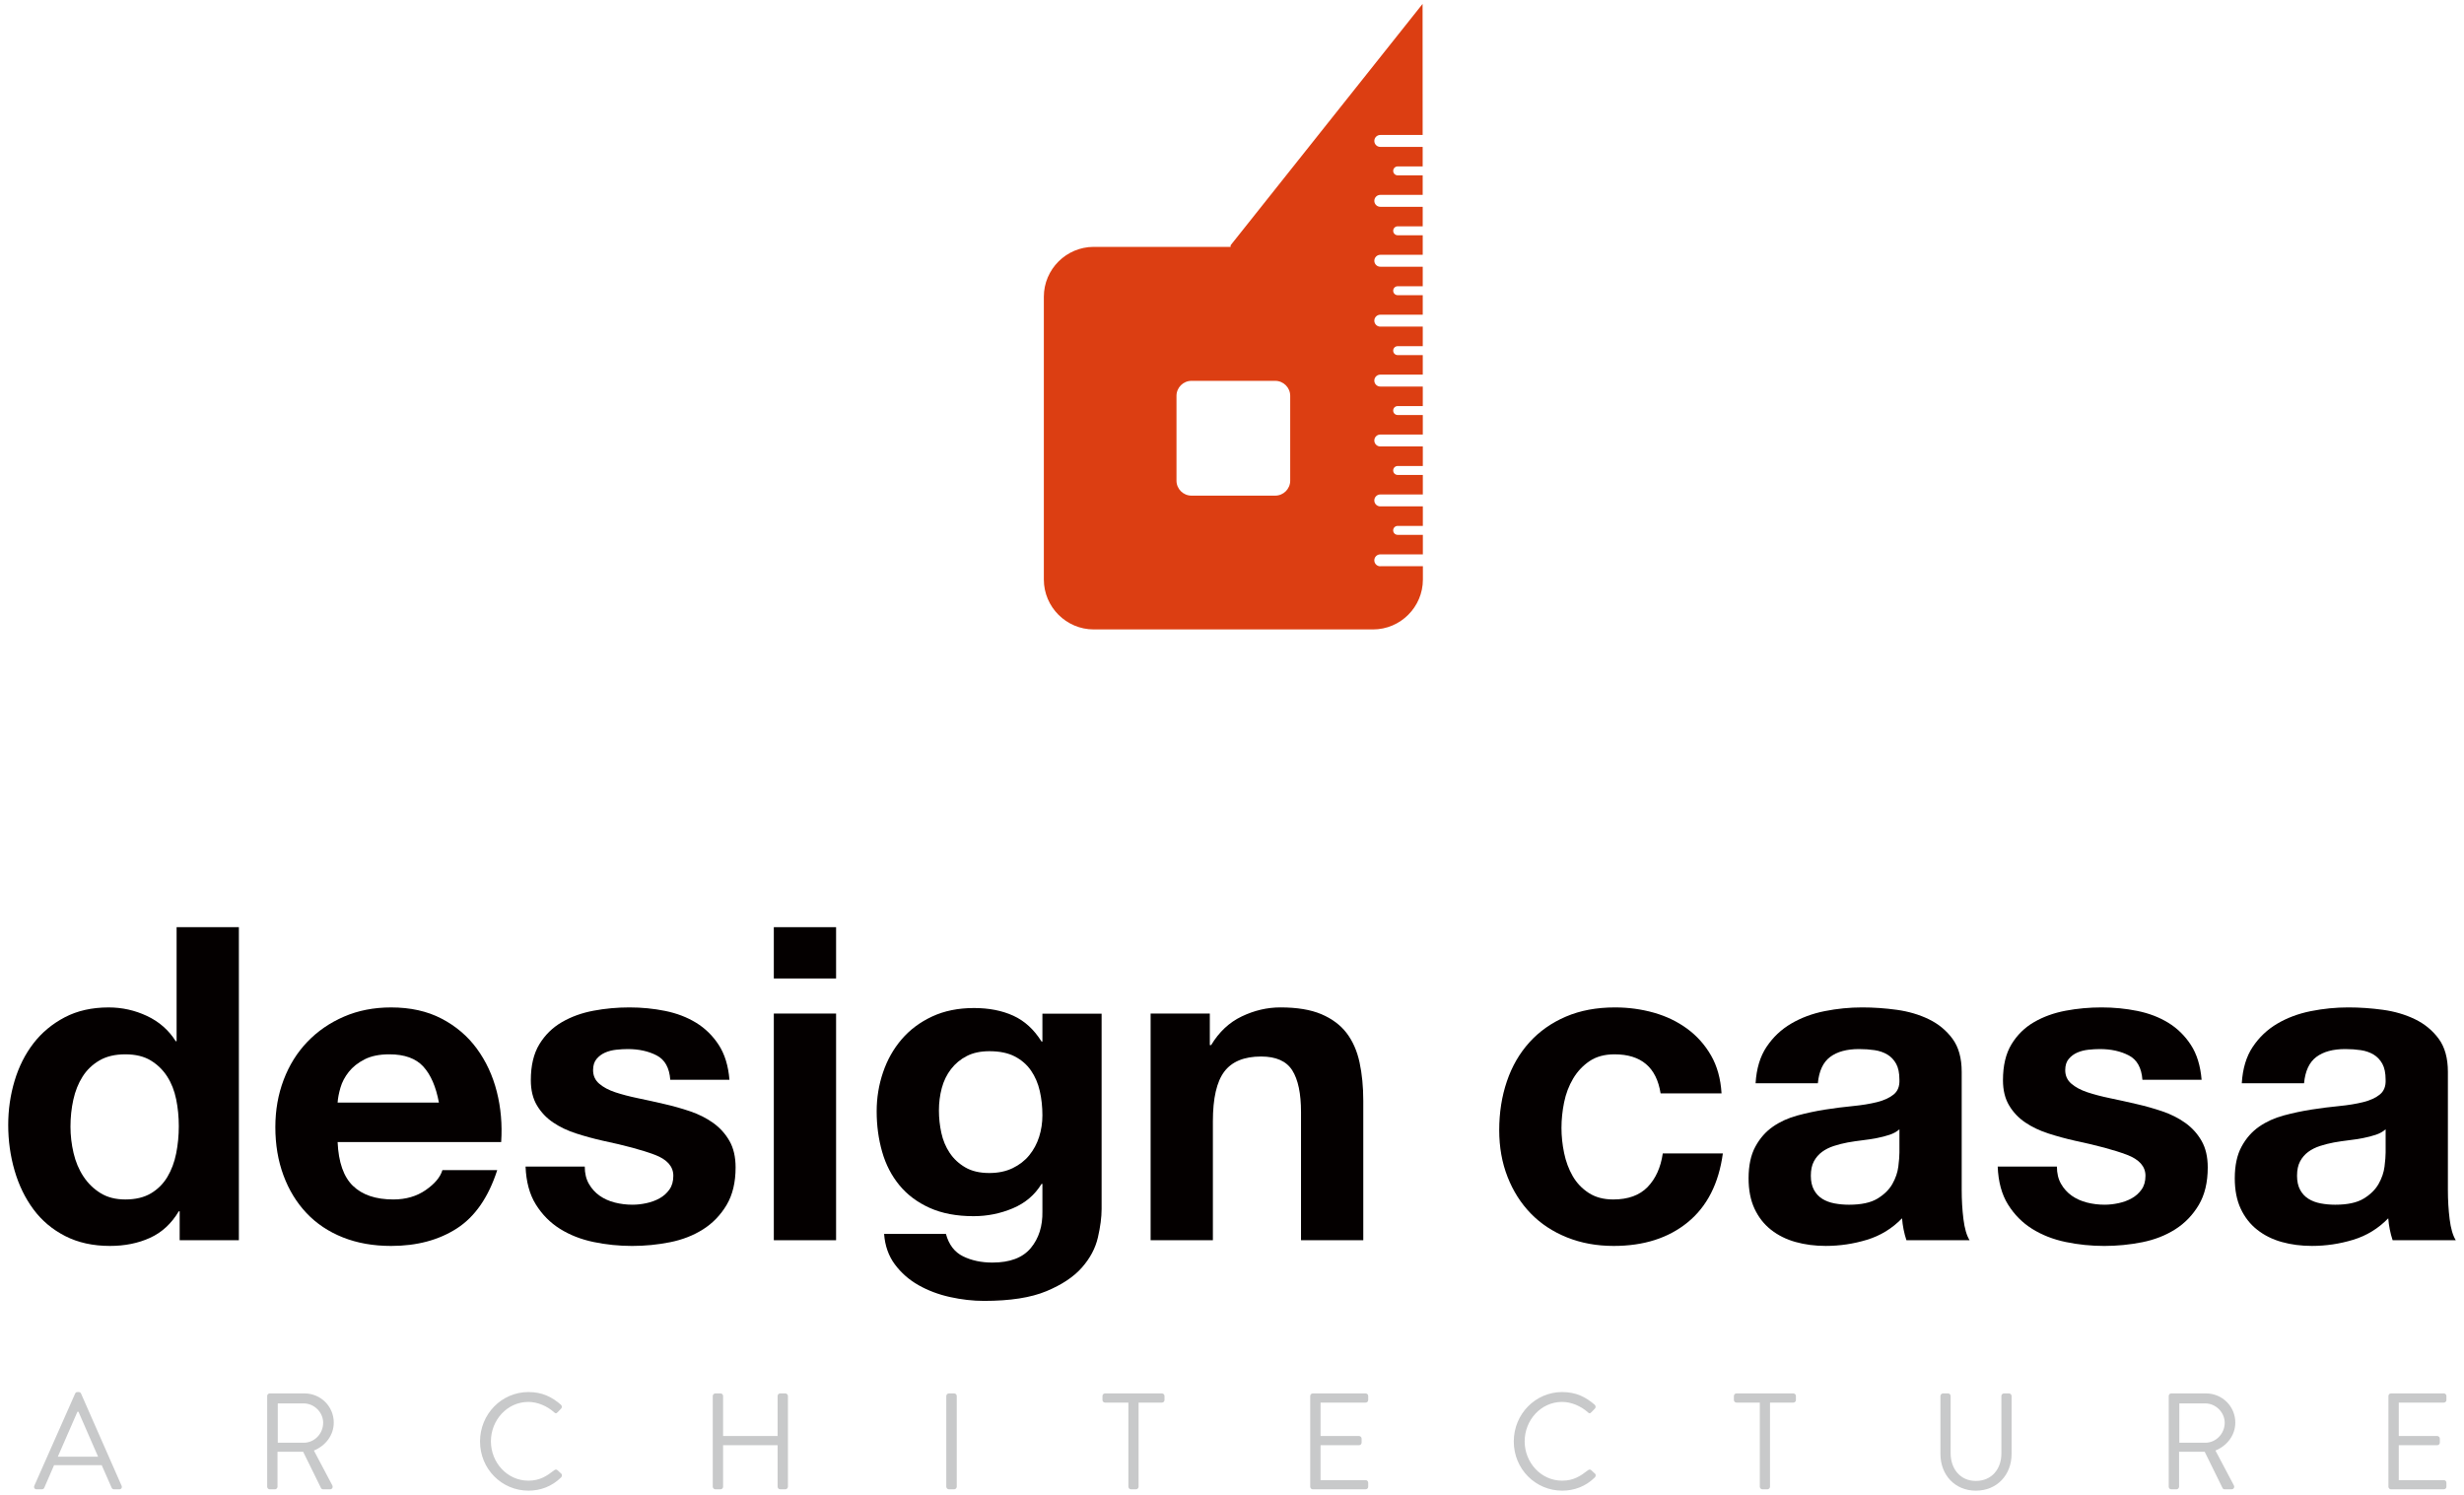 <?xml version="1.0" encoding="UTF-8"?>
<svg xmlns="http://www.w3.org/2000/svg" width="300" height="182" version="1.1" viewBox="0 0 300 182">
  <defs>
    <style>
      .cls-1 {
        fill: #dc3e12;
      }

      .cls-2 {
        fill: #c8c9ca;
      }

      .cls-3 {
        fill: #040000;
      }
    </style>
  </defs>
  <!-- Generator: Adobe Illustrator 28.7.2, SVG Export Plug-In . SVG Version: 1.2.0 Build 154)  -->
  <g>
    <g id="_レイヤー_1" data-name="レイヤー_1">
      <g>
        <g>
          <path class="cls-3" d="M21.768,147.494c-.89,1.495-2.055,2.572-3.497,3.23-1.442.658-3.07.987-4.885.987-2.065,0-3.879-.401-5.446-1.2-1.566-.801-2.856-1.887-3.87-3.257-1.014-1.369-1.78-2.944-2.296-4.725-.516-1.778-.774-3.63-.774-5.552,0-1.85.258-3.638.774-5.365.516-1.726,1.282-3.247,2.296-4.565,1.014-1.315,2.286-2.375,3.817-3.177,1.53-.8,3.31-1.2,5.339-1.2,1.636,0,3.194.347,4.672,1.04,1.476.695,2.642,1.719,3.497,3.07h.107v-13.882h7.581v38.12h-7.208v-3.523h-.107ZM21.448,133.853c-.214-1.049-.579-1.975-1.095-2.776-.516-.801-1.183-1.45-2.002-1.949-.82-.498-1.851-.747-3.097-.747s-2.295.249-3.15.747c-.854.5-1.54,1.158-2.055,1.976-.517.818-.89,1.753-1.121,2.803-.232,1.05-.348,2.145-.348,3.283,0,1.067.125,2.136.374,3.204s.649,2.02,1.202,2.857c.551.837,1.245,1.513,2.082,2.029.836.517,1.842.774,3.017.774,1.246,0,2.286-.249,3.124-.747.835-.498,1.503-1.166,2.002-2.003.498-.835.854-1.788,1.068-2.855.213-1.069.32-2.172.32-3.311s-.107-2.232-.32-3.283Z"/>
          <path class="cls-3" d="M42.974,144.397c1.139,1.104,2.776,1.656,4.912,1.656,1.53,0,2.847-.382,3.95-1.148,1.103-.766,1.779-1.576,2.029-2.429h6.674c-1.068,3.31-2.705,5.677-4.911,7.101-2.208,1.424-4.877,2.135-8.009,2.135-2.171,0-4.129-.347-5.873-1.04-1.744-.694-3.221-1.682-4.431-2.963-1.21-1.281-2.145-2.811-2.803-4.592-.659-1.779-.988-3.737-.988-5.872,0-2.064.338-3.986,1.015-5.766.675-1.779,1.636-3.318,2.883-4.619,1.245-1.298,2.731-2.322,4.458-3.069,1.726-.747,3.639-1.121,5.739-1.121,2.349,0,4.395.453,6.14,1.362,1.743.907,3.177,2.126,4.298,3.657,1.121,1.53,1.93,3.274,2.429,5.232.498,1.958.675,4.005.534,6.14h-19.914c.107,2.456.729,4.236,1.869,5.338ZM51.543,129.875c-.907-.995-2.287-1.495-4.137-1.495-1.21,0-2.216.205-3.017.614-.801.409-1.442.917-1.922,1.522-.481.606-.82,1.246-1.015,1.922-.195.675-.311,1.281-.347,1.815h12.333c-.356-1.922-.987-3.382-1.896-4.379Z"/>
          <path class="cls-3" d="M71.702,144.158c.338.587.774,1.067,1.308,1.441.534.374,1.147.65,1.842.828s1.415.266,2.162.266c.534,0,1.094-.061,1.682-.187.587-.125,1.121-.32,1.602-.587.481-.266.881-.621,1.201-1.067.32-.445.481-1.005.481-1.682,0-1.138-.757-1.993-2.269-2.562-1.513-.569-3.622-1.14-6.326-1.709-1.103-.249-2.181-.542-3.23-.881s-1.984-.783-2.803-1.335c-.819-.552-1.477-1.246-1.975-2.082-.499-.837-.747-1.86-.747-3.07,0-1.779.347-3.238,1.04-4.377.694-1.14,1.61-2.037,2.75-2.697,1.139-.658,2.42-1.121,3.844-1.387,1.423-.268,2.883-.401,4.378-.401s2.944.143,4.351.428c1.406.285,2.661.766,3.764,1.441,1.103.677,2.019,1.574,2.749,2.695.73,1.121,1.166,2.537,1.308,4.245h-7.207c-.107-1.46-.659-2.448-1.656-2.963-.997-.517-2.171-.774-3.523-.774-.427,0-.89.027-1.388.079-.499.054-.953.17-1.361.347-.41.18-.757.437-1.041.774-.285.34-.428.793-.428,1.362,0,.677.249,1.227.747,1.655.498.428,1.148.774,1.949,1.042.801.266,1.717.507,2.75.721,1.032.214,2.082.445,3.15.694,1.103.249,2.18.552,3.23.907,1.049.357,1.983.828,2.803,1.416.818.586,1.476,1.317,1.975,2.189s.747,1.948.747,3.229c0,1.816-.365,3.338-1.094,4.565-.73,1.227-1.682,2.215-2.856,2.963-1.175.747-2.518,1.273-4.031,1.576-1.513.302-3.052.453-4.618.453-1.601,0-3.168-.16-4.698-.48-1.531-.32-2.892-.855-4.084-1.602-1.193-.747-2.172-1.734-2.937-2.963-.766-1.227-1.183-2.766-1.255-4.618h7.208c0,.82.168,1.522.507,2.109Z"/>
          <path class="cls-3" d="M94.215,119.145v-6.247h7.581v6.247h-7.581ZM101.796,123.416v27.602h-7.581v-27.602h7.581Z"/>
          <path class="cls-3" d="M133.669,150.692c-.303,1.309-.953,2.53-1.949,3.659-.997,1.13-2.438,2.088-4.325,2.874-1.887.786-4.414,1.179-7.581,1.179-1.353,0-2.732-.156-4.138-.467-1.406-.311-2.688-.794-3.843-1.448-1.157-.655-2.118-1.499-2.883-2.53-.766-1.032-1.202-2.268-1.308-3.709h7.528c.355,1.309,1.05,2.218,2.082,2.726,1.031.507,2.224.762,3.577.762,2.135,0,3.693-.59,4.672-1.768.979-1.179,1.45-2.67,1.415-4.471v-3.339h-.107c-.819,1.343-1.985,2.333-3.497,2.971-1.513.638-3.106.958-4.778.958-2.065,0-3.844-.336-5.339-1.008-1.495-.671-2.723-1.587-3.683-2.751-.961-1.162-1.665-2.521-2.109-4.077-.445-1.554-.667-3.199-.667-4.936,0-1.636.258-3.216.774-4.739.515-1.522,1.272-2.865,2.269-4.027.996-1.162,2.233-2.088,3.71-2.775,1.476-.688,3.177-1.032,5.098-1.032,1.816,0,3.408.311,4.778.933,1.37.623,2.518,1.67,3.443,3.144h.107v-3.389h7.208v23.773c0,1.015-.152,2.177-.454,3.487ZM123.285,142.245c.818-.394,1.495-.917,2.029-1.573.534-.654.934-1.4,1.201-2.234.267-.835.401-1.711.401-2.629,0-1.048-.107-2.038-.321-2.971-.213-.933-.569-1.76-1.067-2.48-.499-.721-1.157-1.294-1.975-1.719-.819-.426-1.851-.638-3.097-.638-1.067,0-1.985.195-2.749.589-.766.392-1.406.926-1.922,1.597-.516.671-.89,1.441-1.121,2.307-.231.868-.347,1.777-.347,2.726,0,.917.098,1.826.294,2.726.195.9.534,1.711,1.014,2.431.481.721,1.112,1.311,1.896,1.768.782.459,1.762.688,2.936.688,1.068,0,2.011-.197,2.83-.589Z"/>
          <path class="cls-3" d="M147.299,123.416v3.843h.16c.961-1.601,2.206-2.766,3.737-3.497,1.53-.729,3.097-1.094,4.698-1.094,2.029,0,3.692.276,4.991.827,1.299.554,2.322,1.318,3.07,2.296.747.98,1.273,2.172,1.576,3.577.302,1.406.454,2.963.454,4.672v16.978h-7.581v-15.589c0-2.278-.356-3.978-1.068-5.099-.712-1.121-1.975-1.682-3.79-1.682-2.065,0-3.56.614-4.485,1.842-.926,1.227-1.388,3.249-1.388,6.06v14.468h-7.581v-27.602h7.208Z"/>
          <path class="cls-3" d="M196.576,128.381c-1.21,0-2.225.276-3.044.828s-1.486,1.264-2.002,2.135c-.517.873-.881,1.835-1.094,2.884-.214,1.05-.321,2.091-.321,3.123,0,.997.107,2.012.321,3.044.213,1.032.561,1.966,1.04,2.803.481.837,1.13,1.522,1.949,2.055.818.534,1.815.801,2.99.801,1.815,0,3.211-.508,4.191-1.522.978-1.015,1.593-2.377,1.842-4.084h7.315c-.499,3.666-1.922,6.459-4.272,8.382-2.349,1.921-5.357,2.882-9.022,2.882-2.065,0-3.96-.347-5.686-1.04-1.727-.694-3.195-1.663-4.405-2.911-1.21-1.244-2.154-2.731-2.83-4.458-.676-1.726-1.014-3.621-1.014-5.685,0-2.136.311-4.119.934-5.953.622-1.833,1.539-3.417,2.75-4.752,1.21-1.335,2.687-2.375,4.431-3.123s3.737-1.121,5.98-1.121c1.637,0,3.212.214,4.725.64,1.512.428,2.865,1.077,4.057,1.949,1.192.872,2.162,1.958,2.91,3.257.747,1.3,1.174,2.838,1.281,4.618h-7.421c-.499-3.168-2.368-4.752-5.606-4.752Z"/>
          <path class="cls-3" d="M215.085,127.473c.783-1.175,1.779-2.116,2.99-2.83,1.21-.711,2.571-1.219,4.084-1.522,1.513-.302,3.034-.453,4.565-.453,1.388,0,2.794.098,4.217.293,1.423.197,2.723.579,3.898,1.148,1.174.57,2.135,1.362,2.883,2.375.747,1.015,1.121,2.358,1.121,4.032v14.361c0,1.246.071,2.438.213,3.577s.391,1.993.747,2.562h-7.688c-.143-.428-.259-.862-.347-1.308-.09-.445-.152-.899-.187-1.362-1.211,1.247-2.634,2.118-4.272,2.616-1.637.498-3.31.747-5.018.747-1.317,0-2.545-.16-3.684-.48s-2.135-.818-2.989-1.495c-.854-.675-1.522-1.53-2.002-2.562-.481-1.032-.721-2.261-.721-3.685,0-1.566.275-2.855.827-3.87.551-1.015,1.263-1.823,2.135-2.429.872-.604,1.869-1.059,2.99-1.362,1.121-.302,2.251-.542,3.39-.721,1.138-.177,2.259-.32,3.364-.426,1.103-.108,2.082-.268,2.936-.481.854-.214,1.53-.525,2.029-.934s.729-1.005.694-1.788c0-.818-.134-1.468-.401-1.949-.267-.48-.623-.854-1.067-1.121-.446-.266-.961-.445-1.549-.534-.587-.088-1.22-.133-1.895-.133-1.495,0-2.67.32-3.524.961-.854.64-1.353,1.707-1.495,3.202h-7.581c.106-1.779.551-3.256,1.334-4.431ZM230.061,138.178c-.481.16-.997.293-1.549.401-.552.106-1.13.195-1.735.266-.606.072-1.21.16-1.816.268-.57.106-1.13.249-1.682.426-.552.18-1.033.419-1.441.722-.41.303-.739.685-.988,1.147-.249.464-.374,1.05-.374,1.762,0,.677.125,1.246.374,1.709s.587.827,1.015,1.094c.427.268.925.454,1.495.561.568.106,1.156.16,1.762.16,1.495,0,2.651-.248,3.47-.747.818-.498,1.423-1.094,1.815-1.788.391-.695.631-1.397.721-2.109.088-.712.134-1.281.134-1.709v-2.83c-.321.286-.721.508-1.201.668Z"/>
          <path class="cls-3" d="M250.94,144.158c.338.587.774,1.067,1.308,1.441.534.374,1.147.65,1.842.828s1.415.266,2.162.266c.534,0,1.094-.061,1.682-.187.587-.125,1.121-.32,1.602-.587.481-.266.881-.621,1.201-1.067.32-.445.481-1.005.481-1.682,0-1.138-.757-1.993-2.269-2.562-1.513-.569-3.622-1.14-6.326-1.709-1.103-.249-2.181-.542-3.23-.881-1.05-.338-1.984-.783-2.803-1.335-.819-.552-1.477-1.246-1.975-2.082-.499-.837-.747-1.86-.747-3.07,0-1.779.347-3.238,1.04-4.377.694-1.14,1.61-2.037,2.75-2.697,1.139-.658,2.42-1.121,3.844-1.387,1.423-.268,2.883-.401,4.378-.401s2.944.143,4.351.428c1.406.285,2.661.766,3.764,1.441,1.103.677,2.019,1.574,2.749,2.695s1.166,2.537,1.308,4.245h-7.207c-.107-1.46-.659-2.448-1.656-2.963-.997-.517-2.171-.774-3.523-.774-.427,0-.89.027-1.388.079-.499.054-.953.17-1.361.347-.41.18-.757.437-1.041.774-.285.34-.428.793-.428,1.362,0,.677.249,1.227.747,1.655.498.428,1.148.774,1.949,1.042.801.266,1.717.507,2.75.721,1.032.214,2.082.445,3.15.694,1.103.249,2.18.552,3.23.907,1.049.357,1.983.828,2.803,1.416.818.586,1.476,1.317,1.975,2.189.498.872.747,1.948.747,3.229,0,1.816-.365,3.338-1.094,4.565-.73,1.227-1.682,2.215-2.856,2.963-1.175.747-2.518,1.273-4.031,1.576-1.513.302-3.052.453-4.618.453-1.601,0-3.168-.16-4.698-.48-1.531-.32-2.892-.855-4.084-1.602-1.193-.747-2.172-1.734-2.937-2.963-.766-1.227-1.183-2.766-1.255-4.618h7.208c0,.82.168,1.522.507,2.109Z"/>
          <path class="cls-3" d="M274.281,127.473c.783-1.175,1.779-2.116,2.99-2.83,1.21-.711,2.571-1.219,4.084-1.522,1.513-.302,3.034-.453,4.565-.453,1.388,0,2.794.098,4.217.293,1.423.197,2.723.579,3.898,1.148,1.174.57,2.135,1.362,2.883,2.375.747,1.015,1.121,2.358,1.121,4.032v14.361c0,1.246.071,2.438.213,3.577.142,1.14.391,1.993.747,2.562h-7.688c-.143-.428-.259-.862-.347-1.308-.09-.445-.152-.899-.187-1.362-1.211,1.247-2.634,2.118-4.272,2.616-1.637.498-3.31.747-5.018.747-1.317,0-2.545-.16-3.684-.48s-2.135-.818-2.989-1.495c-.854-.675-1.522-1.53-2.002-2.562s-.721-2.261-.721-3.685c0-1.566.275-2.855.827-3.87.551-1.015,1.263-1.823,2.135-2.429.872-.604,1.869-1.059,2.99-1.362,1.121-.302,2.251-.542,3.39-.721,1.138-.177,2.259-.32,3.364-.426,1.103-.108,2.082-.268,2.936-.481.854-.214,1.53-.525,2.029-.934s.729-1.005.694-1.788c0-.818-.134-1.468-.401-1.949-.267-.48-.623-.854-1.067-1.121-.446-.266-.961-.445-1.549-.534-.587-.088-1.22-.133-1.895-.133-1.495,0-2.67.32-3.524.961-.854.64-1.353,1.707-1.495,3.202h-7.581c.106-1.779.551-3.256,1.334-4.431ZM289.257,138.178c-.481.16-.997.293-1.549.401-.552.106-1.13.195-1.735.266-.606.072-1.21.16-1.816.268-.57.106-1.13.249-1.682.426-.552.18-1.033.419-1.441.722-.41.303-.739.685-.988,1.147-.249.464-.374,1.05-.374,1.762,0,.677.125,1.246.374,1.709s.587.827,1.015,1.094c.427.268.925.454,1.495.561.568.106,1.156.16,1.762.16,1.495,0,2.651-.248,3.47-.747.818-.498,1.423-1.094,1.815-1.788.391-.695.631-1.397.721-2.109.088-.712.134-1.281.134-1.709v-2.83c-.321.286-.721.508-1.201.668Z"/>
        </g>
        <g>
          <path class="cls-2" d="M4.179,180.913l4.969-11.224c.049-.101.131-.184.278-.184h.164c.147,0,.229.084.277.184l4.937,11.224c.098.217-.033.433-.278.433h-.654c-.147,0-.245-.101-.277-.184l-1.21-2.751h-5.803l-1.193,2.751c-.033.084-.131.184-.278.184h-.654c-.245,0-.376-.217-.277-.433ZM11.943,177.377c-.801-1.818-1.585-3.652-2.387-5.47h-.13l-2.387,5.47h4.904Z"/>
          <path class="cls-2" d="M32.53,169.988c0-.167.13-.317.31-.317h4.234c1.961,0,3.563,1.569,3.563,3.553,0,1.533-.997,2.818-2.419,3.402l2.24,4.236c.115.217,0,.484-.278.484h-.833c-.147,0-.229-.084-.262-.15l-2.174-4.42h-3.122v4.253c0,.167-.147.317-.311.317h-.638c-.18,0-.31-.15-.31-.317v-11.04ZM36.992,175.675c1.258,0,2.354-1.067,2.354-2.435,0-1.267-1.096-2.351-2.354-2.351h-3.171v4.786h3.171Z"/>
          <path class="cls-2" d="M64.347,169.504c1.651,0,2.844.585,3.955,1.552.131.133.147.334.016.467l-.441.45c-.131.167-.262.15-.425-.017-.849-.75-2.01-1.25-3.121-1.25-2.583,0-4.561,2.217-4.561,4.803,0,2.568,1.978,4.786,4.561,4.786,1.422,0,2.255-.585,3.121-1.251.164-.133.294-.116.393-.05l.49.45c.131.101.098.334-.016.45-1.111,1.101-2.517,1.618-3.972,1.618-3.269,0-5.901-2.651-5.901-5.988s2.632-6.021,5.901-6.021Z"/>
          <path class="cls-2" d="M86.78,169.988c0-.167.147-.317.31-.317h.638c.18,0,.311.15.311.317v4.87h6.636v-4.87c0-.167.131-.317.311-.317h.637c.164,0,.311.15.311.317v11.04c0,.167-.147.317-.311.317h-.637c-.18,0-.311-.15-.311-.317v-5.054h-6.636v5.054c0,.167-.131.317-.311.317h-.638c-.164,0-.31-.15-.31-.317v-11.04Z"/>
          <path class="cls-2" d="M115.213,169.988c0-.167.147-.317.31-.317h.654c.164,0,.311.15.311.317v11.04c0,.167-.147.317-.311.317h-.654c-.164,0-.31-.15-.31-.317v-11.04Z"/>
          <path class="cls-2" d="M137.384,170.788h-2.844c-.18,0-.311-.15-.311-.316v-.484c0-.167.13-.317.311-.317h6.93c.18,0,.311.15.311.317v.484c0,.166-.131.316-.311.316h-2.844v10.241c0,.167-.147.317-.311.317h-.621c-.164,0-.311-.15-.311-.317v-10.241Z"/>
          <path class="cls-2" d="M159.523,169.988c0-.167.13-.317.31-.317h6.44c.18,0,.311.15.311.317v.484c0,.166-.131.316-.311.316h-5.492v4.07h4.691c.164,0,.31.15.31.317v.484c0,.183-.147.316-.31.316h-4.691v4.254h5.492c.18,0,.311.15.311.317v.483c0,.167-.131.317-.311.317h-6.44c-.18,0-.31-.15-.31-.317v-11.04Z"/>
          <path class="cls-2" d="M190.21,169.504c1.651,0,2.844.585,3.955,1.552.131.133.147.334.016.467l-.441.45c-.131.167-.262.15-.425-.017-.849-.75-2.01-1.25-3.121-1.25-2.583,0-4.561,2.217-4.561,4.803,0,2.568,1.978,4.786,4.561,4.786,1.422,0,2.255-.585,3.121-1.251.164-.133.294-.116.393-.05l.491.45c.13.101.098.334-.017.45-1.111,1.101-2.517,1.618-3.972,1.618-3.269,0-5.901-2.651-5.901-5.988s2.632-6.021,5.901-6.021Z"/>
          <path class="cls-2" d="M214.262,170.788h-2.844c-.18,0-.311-.15-.311-.316v-.484c0-.167.131-.317.311-.317h6.93c.18,0,.311.15.311.317v.484c0,.166-.131.316-.311.316h-2.844v10.241c0,.167-.147.317-.311.317h-.621c-.164,0-.311-.15-.311-.317v-10.241Z"/>
          <path class="cls-2" d="M236.254,169.988c0-.167.147-.317.31-.317h.621c.18,0,.311.15.311.317v6.955c0,1.901,1.16,3.385,3.073,3.385,1.929,0,3.106-1.451,3.106-3.352v-6.987c0-.167.131-.317.311-.317h.621c.164,0,.31.15.31.317v7.054c0,2.535-1.765,4.471-4.348,4.471-2.566,0-4.315-1.935-4.315-4.471v-7.054Z"/>
          <path class="cls-2" d="M264.049,169.988c0-.167.13-.317.31-.317h4.234c1.961,0,3.563,1.569,3.563,3.553,0,1.533-.997,2.818-2.419,3.402l2.24,4.236c.115.217,0,.484-.278.484h-.833c-.147,0-.229-.084-.262-.15l-2.174-4.42h-3.122v4.253c0,.167-.147.317-.311.317h-.638c-.18,0-.31-.15-.31-.317v-11.04ZM268.511,175.675c1.258,0,2.354-1.067,2.354-2.435,0-1.267-1.096-2.351-2.354-2.351h-3.171v4.786h3.171Z"/>
          <path class="cls-2" d="M290.799,169.988c0-.167.13-.317.31-.317h6.44c.18,0,.311.15.311.317v.484c0,.166-.131.316-.311.316h-5.492v4.07h4.691c.164,0,.31.15.31.317v.484c0,.183-.147.316-.31.316h-4.691v4.254h5.492c.18,0,.311.15.311.317v.483c0,.167-.131.317-.311.317h-6.44c-.18,0-.31-.15-.31-.317v-11.04Z"/>
        </g>
        <path class="cls-1" d="M168.052,68.954c-.401,0-.725-.324-.725-.725s.324-.725.725-.725h5.186v-2.378h-3.071c-.3,0-.544-.243-.544-.544s.243-.544.544-.544h3.069v-2.378h-5.184c-.401,0-.725-.324-.725-.725s.324-.725.725-.725h5.182v-2.378h-3.066c-.3,0-.544-.243-.544-.544s.243-.544.544-.544h3.065v-2.38h-5.18c-.401,0-.725-.324-.725-.725s.324-.725.725-.725h5.178v-2.378h-3.063c-.3,0-.544-.243-.544-.544s.243-.544.544-.544h3.061v-2.378h-5.176c-.401,0-.725-.324-.725-.725s.324-.725.725-.725h5.174v-2.378h-3.058c-.3,0-.544-.243-.544-.544s.243-.544.544-.544h3.057v-2.38h-5.172c-.401,0-.725-.324-.725-.725s.324-.725.725-.725h5.17v-2.378h-3.054c-.3,0-.544-.243-.544-.544s.243-.544.544-.544h3.053v-2.378h-5.168c-.401,0-.725-.324-.725-.725s.324-.725.725-.725h5.166v-2.38h-3.05c-.3,0-.544-.243-.544-.544s.243-.544.544-.544h3.048v-2.378h-5.164c-.401,0-.725-.324-.725-.725s.324-.725.725-.725h5.162v-2.378h-3.046c-.3,0-.544-.243-.544-.544s.243-.544.544-.544h3.044v-2.378h-5.16c-.401,0-.725-.324-.725-.725s.324-.725.725-.725h5.158l-.009-15.96-23.374,29.392v.193h-16.666c-3.34,0-6.072,2.733-6.072,6.072v34.438c0,3.34,2.733,6.072,6.072,6.072h34.007c3.34,0,6.072-2.733,6.072-6.072v-1.629h-5.188ZM157.087,58.529c0,1.002-.82,1.822-1.822,1.822h-10.202c-1.002,0-1.822-.819-1.822-1.822v-10.332c0-1.002.82-1.822,1.822-1.822h10.202c1.002,0,1.822.82,1.822,1.822v10.332Z"/>
      </g>
    </g>
  </g>
</svg>
